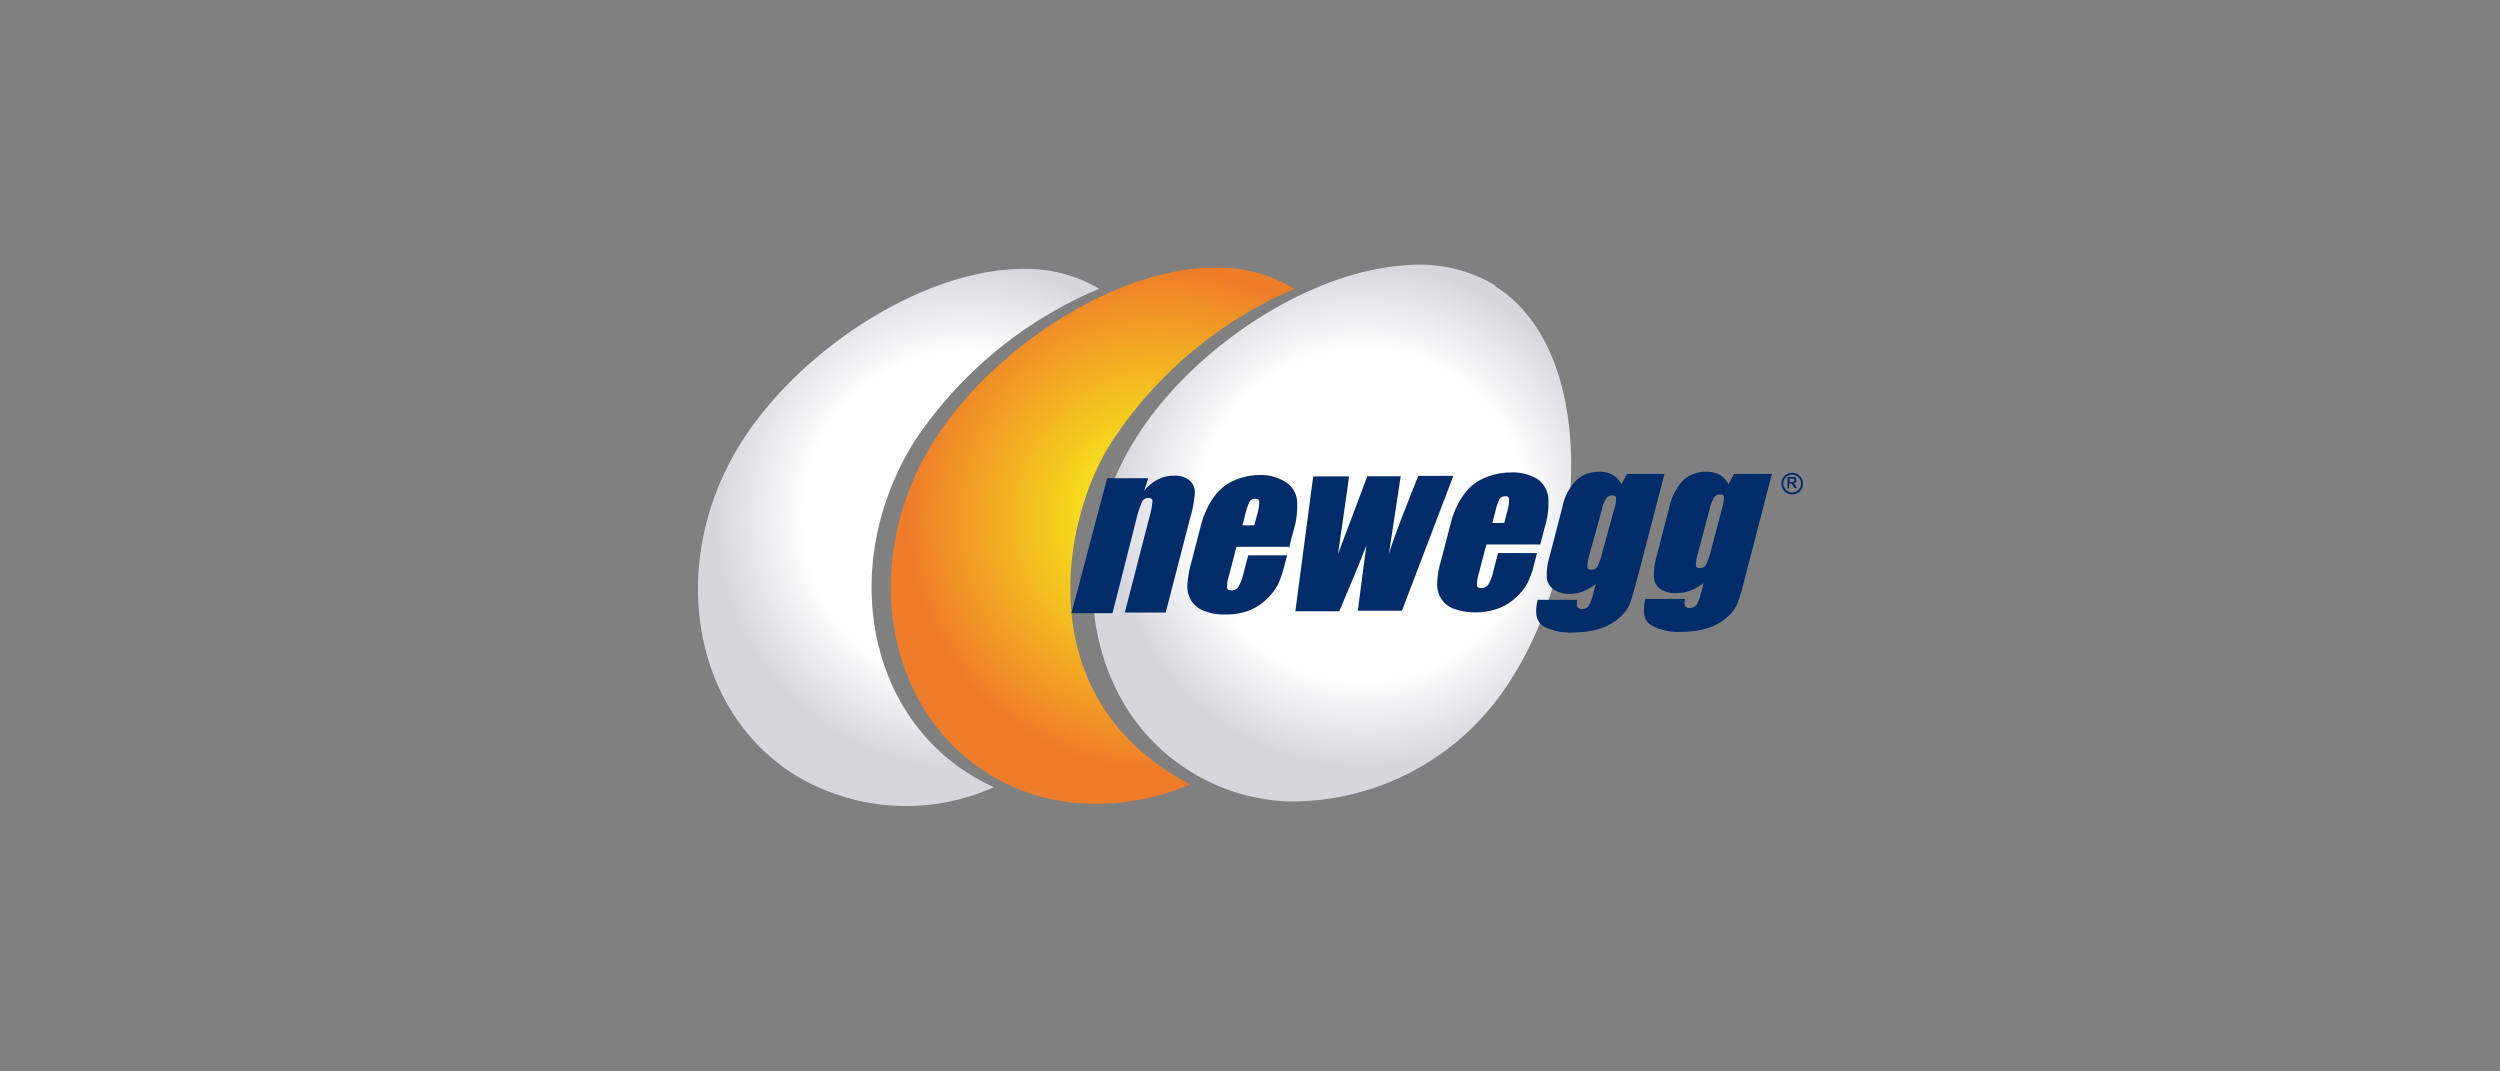 <svg id="newegg" xmlns="http://www.w3.org/2000/svg" xmlns:xlink="http://www.w3.org/1999/xlink" viewBox="0 0 140 60">
  <rect x="0" y="0" width="140" height="60" fill="#808080" stroke="none"/>
  <defs>
    <style>
      .cls-1 {
        fill: url(#radial-gradient);
      }

      .cls-2 {
        fill: url(#radial-gradient-2);
      }

      .cls-3 {
        fill: url(#radial-gradient-3);
      }

      .cls-4 {
        fill: #002d6a;
      }

      .cls-5 {
        fill: none;
        stroke: #002d6a;
        stroke-miterlimit: 10;
        stroke-width: 0.11px;
      }
    </style>
    <radialGradient id="radial-gradient" cx="-566.93" cy="121.01" r="0.15" gradientTransform="matrix(94.48, -0.81, -0.81, -94.48, 53737.81, 11002.96)" gradientUnits="userSpaceOnUse">
      <stop offset="0" stop-color="#fff"/>
      <stop offset="0.27" stop-color="#fff"/>
      <stop offset="0.65" stop-color="#fff"/>
      <stop offset="1" stop-color="#d6d7dd"/>
    </radialGradient>
    <radialGradient id="radial-gradient-2" cx="-566.26" cy="121.01" r="0.15" gradientTransform="matrix(94.48, -0.81, -0.81, -94.48, 53663.13, 11003.66)" gradientUnits="userSpaceOnUse">
      <stop offset="0" stop-color="#f7ed1a"/>
      <stop offset="0.19" stop-color="#f7ed1a"/>
      <stop offset="1" stop-color="#ef7c29"/>
    </radialGradient>
    <radialGradient id="radial-gradient-3" cx="-565.61" cy="121.01" r="0.15" gradientTransform="matrix(94.49, -0.81, -0.81, -94.49, 53596.6, 11005.33)" xlink:href="#radial-gradient"/>
  </defs>
  <g>
    <g id="layer6">
      <g id="g4668">
        <g id="g4663">
          <path id="path4497" class="cls-1" d="M83.76,16a8.29,8.29,0,0,0-5.08-1.14c-5.5.36-12,4.74-15.07,9.68-4.17,6.61-2.83,15,3,18.63a11.18,11.18,0,0,0,5.55,1.71,14.48,14.48,0,0,0,12.56-7c4.17-6.61,4.87-18.18-1-21.86"/>
          <path id="path4491" class="cls-2" d="M68.07,15l-.7,0c-5.49.37-11.94,4.74-15.06,9.68-4.17,6.61-2.83,14.95,3,18.63A11.16,11.16,0,0,0,60.86,45a13,13,0,0,0,5.78-1.08c-9.28-4.85-7.09-15.26-4.24-19.39a23,23,0,0,1,10.13-8.37l-.07,0A8,8,0,0,0,68.07,15Z"/>
          <path id="path4485" class="cls-3" d="M57.32,15.06c-5.64,0-12.54,4.54-15.8,9.7-4.18,6.61-2.84,15,3,18.64a12,12,0,0,0,11.14.68,11,11,0,0,1-1.43-.77c-5.83-3.68-7.16-12-3-18.63a23.22,23.22,0,0,1,10.33-8.51A8.07,8.07,0,0,0,57.32,15.06Z"/>
        </g>
      </g>
    </g>
    <g id="layer8">
      <g id="g4693">
        <path id="path4703" class="cls-4" d="M64.3,26.78l-.23.7a2.61,2.61,0,0,1,.77-.63,1.94,1.94,0,0,1,.89-.21,1.25,1.25,0,0,1,.89.27.87.87,0,0,1,.29.7A6.68,6.68,0,0,1,66.65,29l-1.37,5.3-2.29,0,1.35-5.24a5.33,5.33,0,0,0,.2-1c0-.11-.08-.17-.23-.17a.37.37,0,0,0-.35.2,5.38,5.38,0,0,0-.34,1.05L62.3,34.34l-2.3,0,2-7.56,2.34,0"/>
        <path id="path4705" class="cls-4" d="M70.24,29.42l.15-.56a3,3,0,0,0,.13-.76c0-.11-.08-.17-.21-.17a.35.35,0,0,0-.33.15,3.79,3.79,0,0,0-.26.79l-.14.55Zm2,1.2-3,0-.42,1.63a1.89,1.89,0,0,0-.1.66q0,.15.24.15a.45.45,0,0,0,.39-.2,2.78,2.78,0,0,0,.29-.76l.26-1,2.18,0-.15.56a6.25,6.25,0,0,1-.36,1.07,3.37,3.37,0,0,1-.62.81,3.09,3.09,0,0,1-1,.65,3.61,3.61,0,0,1-1.3.22,3,3,0,0,1-1.22-.2,1.42,1.42,0,0,1-.72-.57,1.58,1.58,0,0,1-.22-.8,5.86,5.86,0,0,1,.21-1.29l.57-2.2A4.74,4.74,0,0,1,68,27.8a2.75,2.75,0,0,1,1.1-.89,3.67,3.67,0,0,1,1.48-.31A2.55,2.55,0,0,1,72,27a1.36,1.36,0,0,1,.63,1,4.53,4.53,0,0,1-.19,1.7l-.26,1"/>
        <path id="path4707" class="cls-4" d="M81.39,26.64,78.51,34.2l-2.47,0q.17-1.38.48-3.66c-.26.67-.53,1.35-.81,2L75,34.23l-2.46,0,1-7.55h2c0,.19-.23,1.64-.61,4.34.11-.29.66-1.74,1.64-4.35l1.87,0L77.78,31c.4-1.27,1-2.72,1.64-4.35h2"/>
        <path id="path4709" class="cls-4" d="M84.24,29.28l.14-.55a2.62,2.62,0,0,0,.13-.77.18.18,0,0,0-.2-.17.37.37,0,0,0-.33.15,3.25,3.25,0,0,0-.26.79l-.15.56Zm2,1.21-3,0-.43,1.63a2.27,2.27,0,0,0-.1.67c0,.09.11.14.25.14a.46.46,0,0,0,.39-.2,2.43,2.43,0,0,0,.28-.76l.26-1,2.18,0-.14.56a5.3,5.3,0,0,1-.37,1.08,2.94,2.94,0,0,1-.62.8,2.85,2.85,0,0,1-1,.65,3.65,3.65,0,0,1-1.31.23,3.39,3.39,0,0,1-1.22-.2,1.43,1.43,0,0,1-.71-.57,1.54,1.54,0,0,1-.22-.81,4.79,4.79,0,0,1,.21-1.28l.57-2.2A4.6,4.6,0,0,1,82,27.66a2.68,2.68,0,0,1,1.1-.88,3.66,3.66,0,0,1,1.47-.32,2.69,2.69,0,0,1,1.5.35,1.47,1.47,0,0,1,.63,1,4.53,4.53,0,0,1-.19,1.7l-.26,1"/>
        <path id="path4711" class="cls-4" d="M90.39,28.54a2,2,0,0,0,.11-.66c0-.09-.09-.14-.22-.14a.42.42,0,0,0-.33.17,2,2,0,0,0-.25.64L89,31.09a2.8,2.8,0,0,0-.11.66c0,.1.09.15.23.15a.38.38,0,0,0,.34-.18,3.57,3.57,0,0,0,.28-.83Zm2.82-2L91.7,32.35c-.21.78-.36,1.29-.45,1.52a2.35,2.35,0,0,1-.58.74,3,3,0,0,1-1.06.59,5.26,5.26,0,0,1-1.53.22,3.16,3.16,0,0,1-1.67-.36c-.37-.25-.48-.74-.3-1.47l2.22,0c-.08.34,0,.51.24.51a.47.47,0,0,0,.39-.16,2,2,0,0,0,.25-.65l.15-.58a2.94,2.94,0,0,1-.72.41,2.06,2.06,0,0,1-.73.14A1.54,1.54,0,0,1,87,33a.87.87,0,0,1-.38-.65,3.47,3.47,0,0,1,.15-1.16l.71-2.74a3,3,0,0,1,.79-1.55,1.83,1.83,0,0,1,1.29-.48,1.45,1.45,0,0,1,.74.17,1.32,1.32,0,0,1,.5.52l.31-.57,2.14,0"/>
        <path id="path4713" class="cls-4" d="M96.43,28.49a2.33,2.33,0,0,0,.11-.66c0-.09-.09-.14-.23-.14a.39.39,0,0,0-.32.17,2,2,0,0,0-.25.64L95.08,31a2.33,2.33,0,0,0-.11.66c0,.1.09.15.23.15a.38.38,0,0,0,.34-.19,3.75,3.75,0,0,0,.28-.82Zm2.81-2-1.51,5.82a12.7,12.7,0,0,1-.45,1.53,2.05,2.05,0,0,1-.57.73,2.93,2.93,0,0,1-1.07.6,4.85,4.85,0,0,1-1.52.21A3,3,0,0,1,92.45,35c-.38-.24-.48-.73-.31-1.46l2.23,0q-.14.51.24.51a.5.5,0,0,0,.39-.16,2.22,2.22,0,0,0,.25-.65l.15-.58a3.14,3.14,0,0,1-.73.41,2,2,0,0,1-.72.14A1.61,1.61,0,0,1,93,33a.87.87,0,0,1-.38-.65,3.68,3.68,0,0,1,.14-1.16l.71-2.74a3.21,3.21,0,0,1,.79-1.55,1.82,1.82,0,0,1,1.3-.48,1.45,1.45,0,0,1,.74.17,1.32,1.32,0,0,1,.5.52l.31-.57,2.13,0"/>
        <path id="path4715" class="cls-4" d="M100.22,27h.15a.1.1,0,0,0,.11-.09.1.1,0,0,0-.09-.1h-.17Zm-.12.36v-.65h.28l.13,0a.16.16,0,0,1,.08.06.38.38,0,0,1,0,.1.16.16,0,0,1,0,.12.26.26,0,0,1-.14.07l0,0a.27.27,0,0,1,.07.08l.11.18h-.17c0-.07-.08-.16-.14-.23a.09.09,0,0,0-.07,0h-.06v.26h-.12"/>
        <path id="path4717" class="cls-5" d="M100.91,27.08a.54.54,0,0,1-.55.55.55.55,0,0,1-.55-.55.55.55,0,0,1,.55-.55A.55.55,0,0,1,100.91,27.08Z"/>
      </g>
    </g>
  </g>
</svg>
